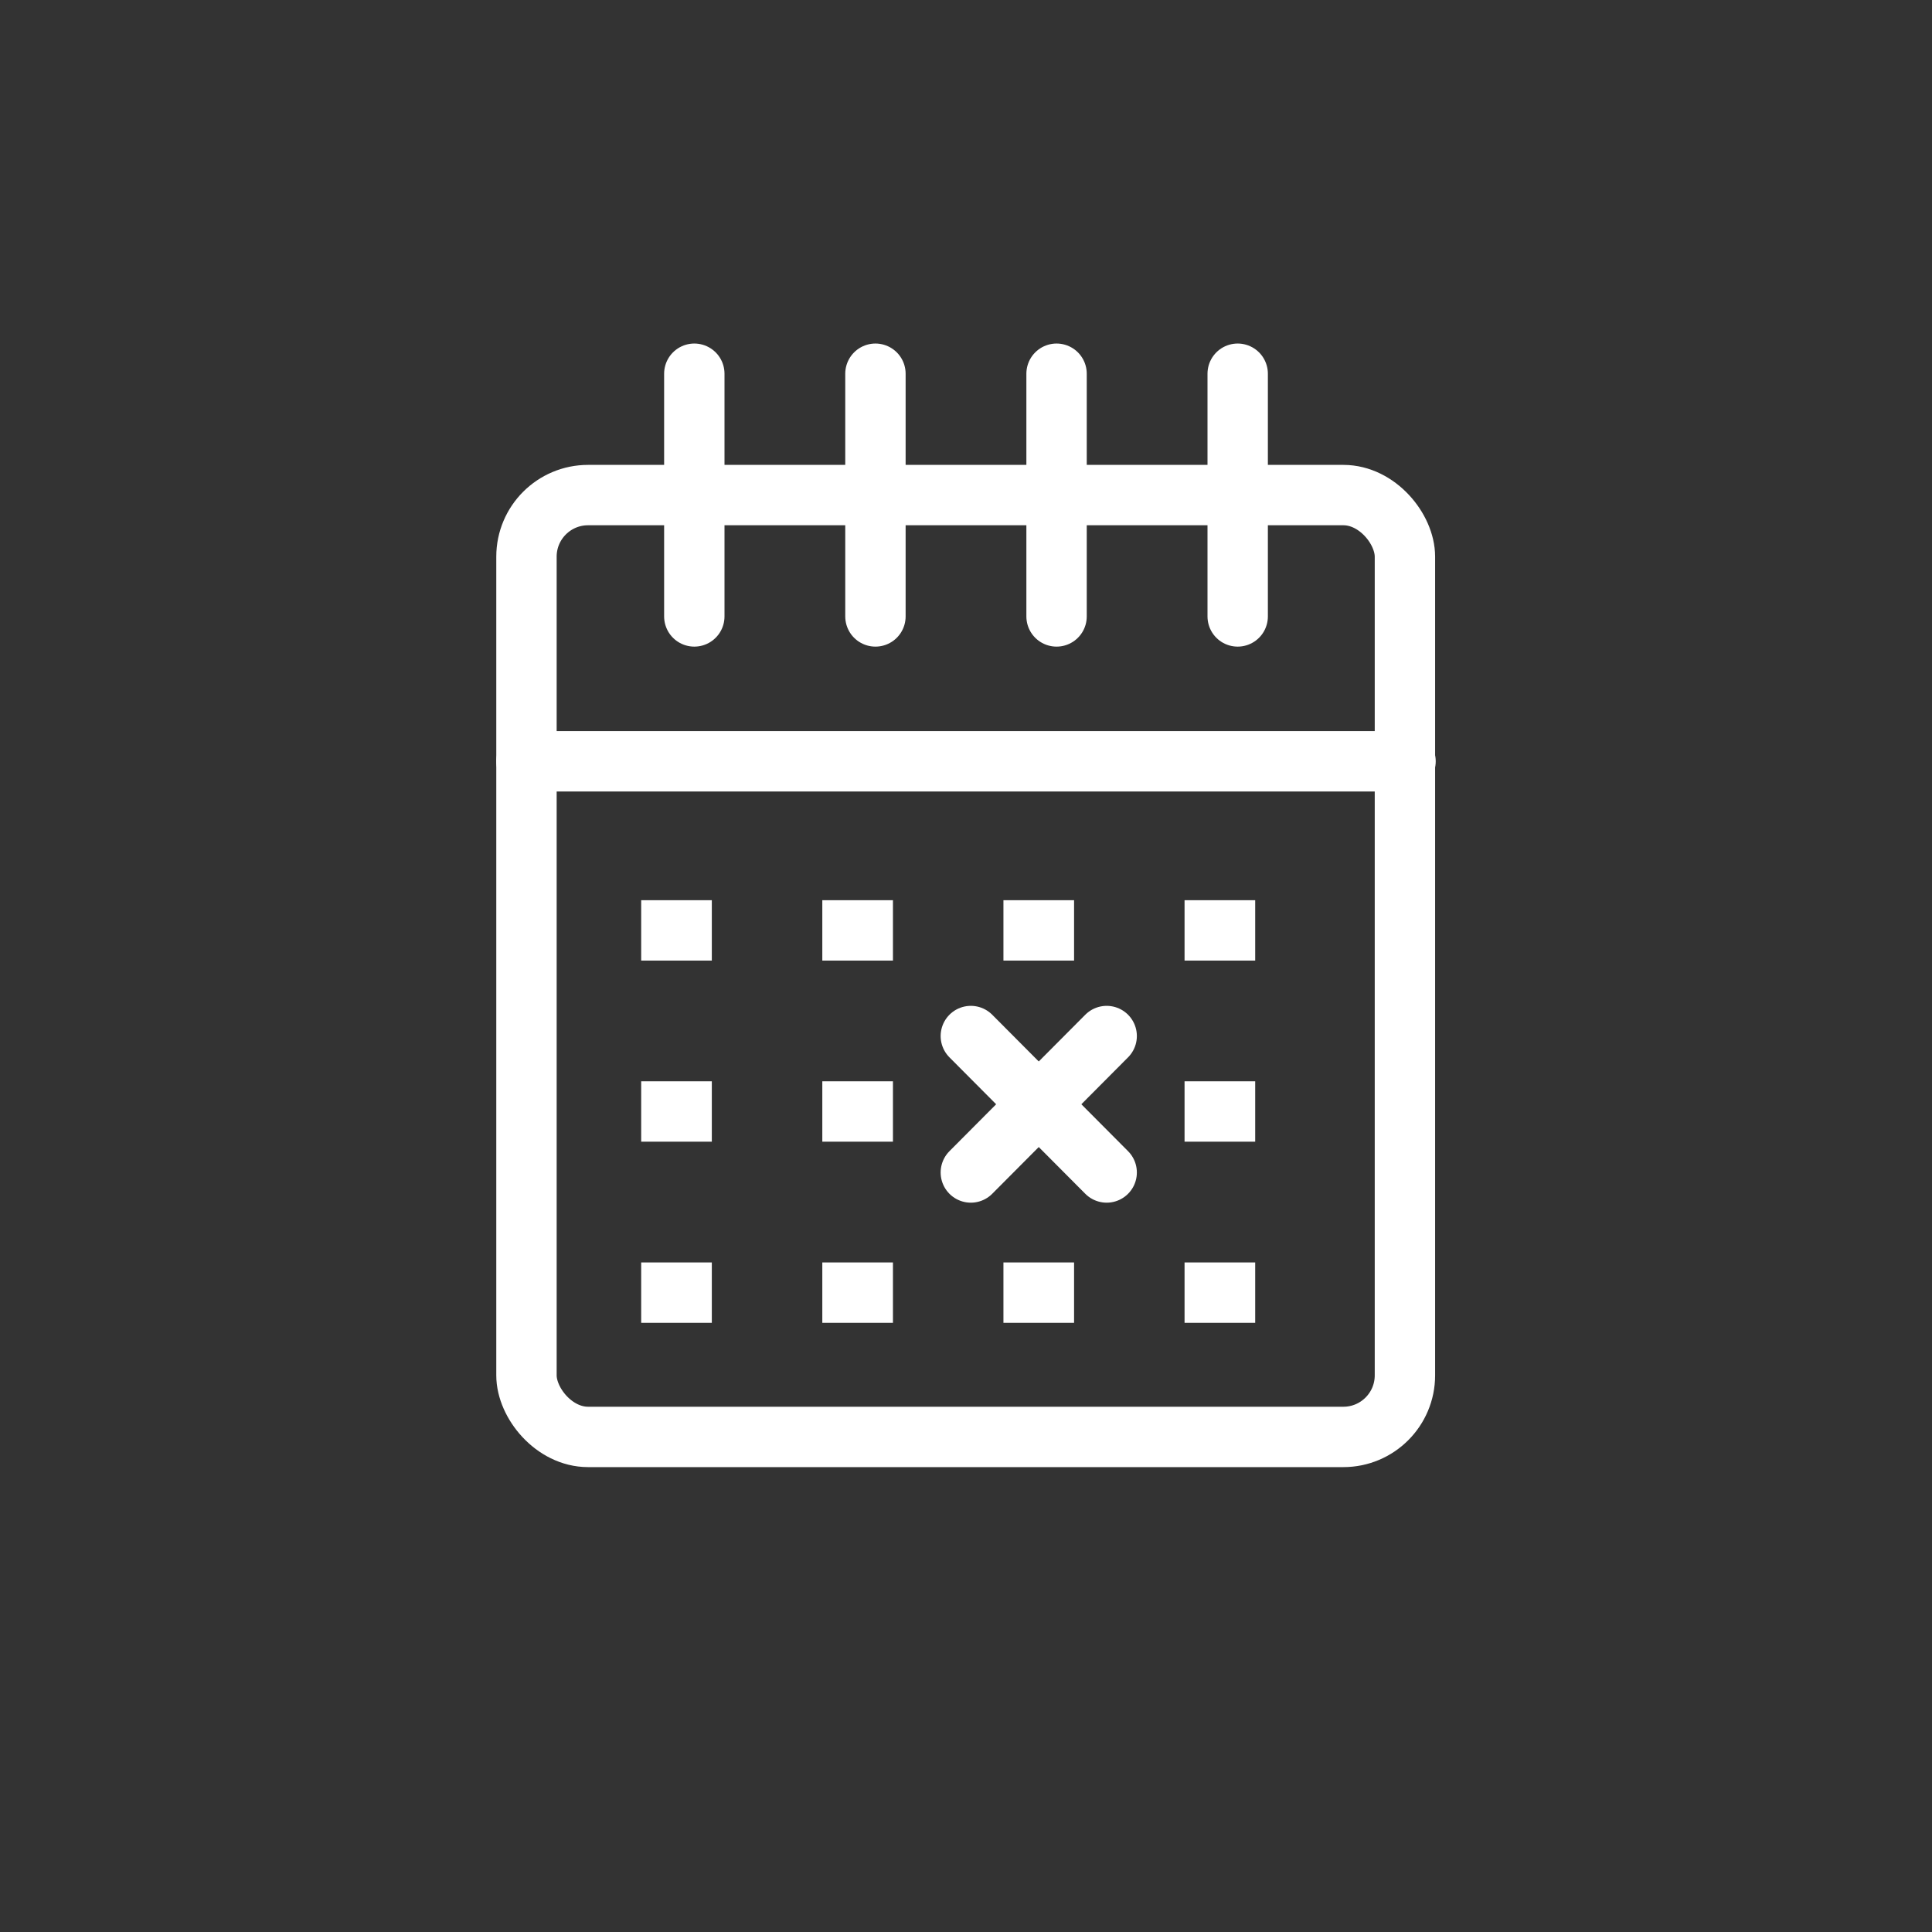 <svg id="Ebene_2" data-name="Ebene 2" xmlns="http://www.w3.org/2000/svg" viewBox="0 0 32 32"><rect x="0" y="0" width="32" height="32" fill="#333333" stroke="none"/><defs><style>.cls-1,.cls-2,.cls-3{fill:none;}.cls-1,.cls-2{stroke:#fff;stroke-linejoin:round;}.cls-1{stroke-linecap:round;}</style></defs><rect class="cls-1" x="8.72" y="8.2" width="14.55" height="15.6" rx="1.02"/><line class="cls-1" x1="11.5" y1="6.19" x2="11.5" y2="10.21"/><line class="cls-1" x1="14.5" y1="6.19" x2="14.5" y2="10.21"/><line class="cls-1" x1="17.5" y1="6.19" x2="17.5" y2="10.21"/><line class="cls-1" x1="20.5" y1="6.19" x2="20.5" y2="10.21"/><line class="cls-1" x1="8.72" y1="12.61" x2="23.28" y2="12.61"/><line class="cls-1" x1="18.33" y1="17.16" x2="16.08" y2="19.42"/><line class="cls-1" x1="18.33" y1="19.42" x2="16.08" y2="17.16"/><line class="cls-2" x1="10.62" y1="15.41" x2="11.79" y2="15.41"/><line class="cls-2" x1="13.62" y1="15.41" x2="14.79" y2="15.41"/><line class="cls-2" x1="13.62" y1="18.41" x2="14.79" y2="18.41"/><line class="cls-2" x1="16.62" y1="15.41" x2="17.79" y2="15.41"/><line class="cls-2" x1="19.62" y1="15.41" x2="20.79" y2="15.41"/><line class="cls-2" x1="19.62" y1="18.41" x2="20.79" y2="18.41"/><line class="cls-2" x1="13.62" y1="21.41" x2="14.79" y2="21.41"/><line class="cls-2" x1="16.62" y1="21.41" x2="17.79" y2="21.41"/><line class="cls-2" x1="19.62" y1="21.41" x2="20.79" y2="21.41"/><line class="cls-2" x1="10.62" y1="21.41" x2="11.79" y2="21.41"/><line class="cls-2" x1="10.62" y1="18.41" x2="11.79" y2="18.41"/><circle class="cls-3" cx="16" cy="16" r="12.5"/></svg>